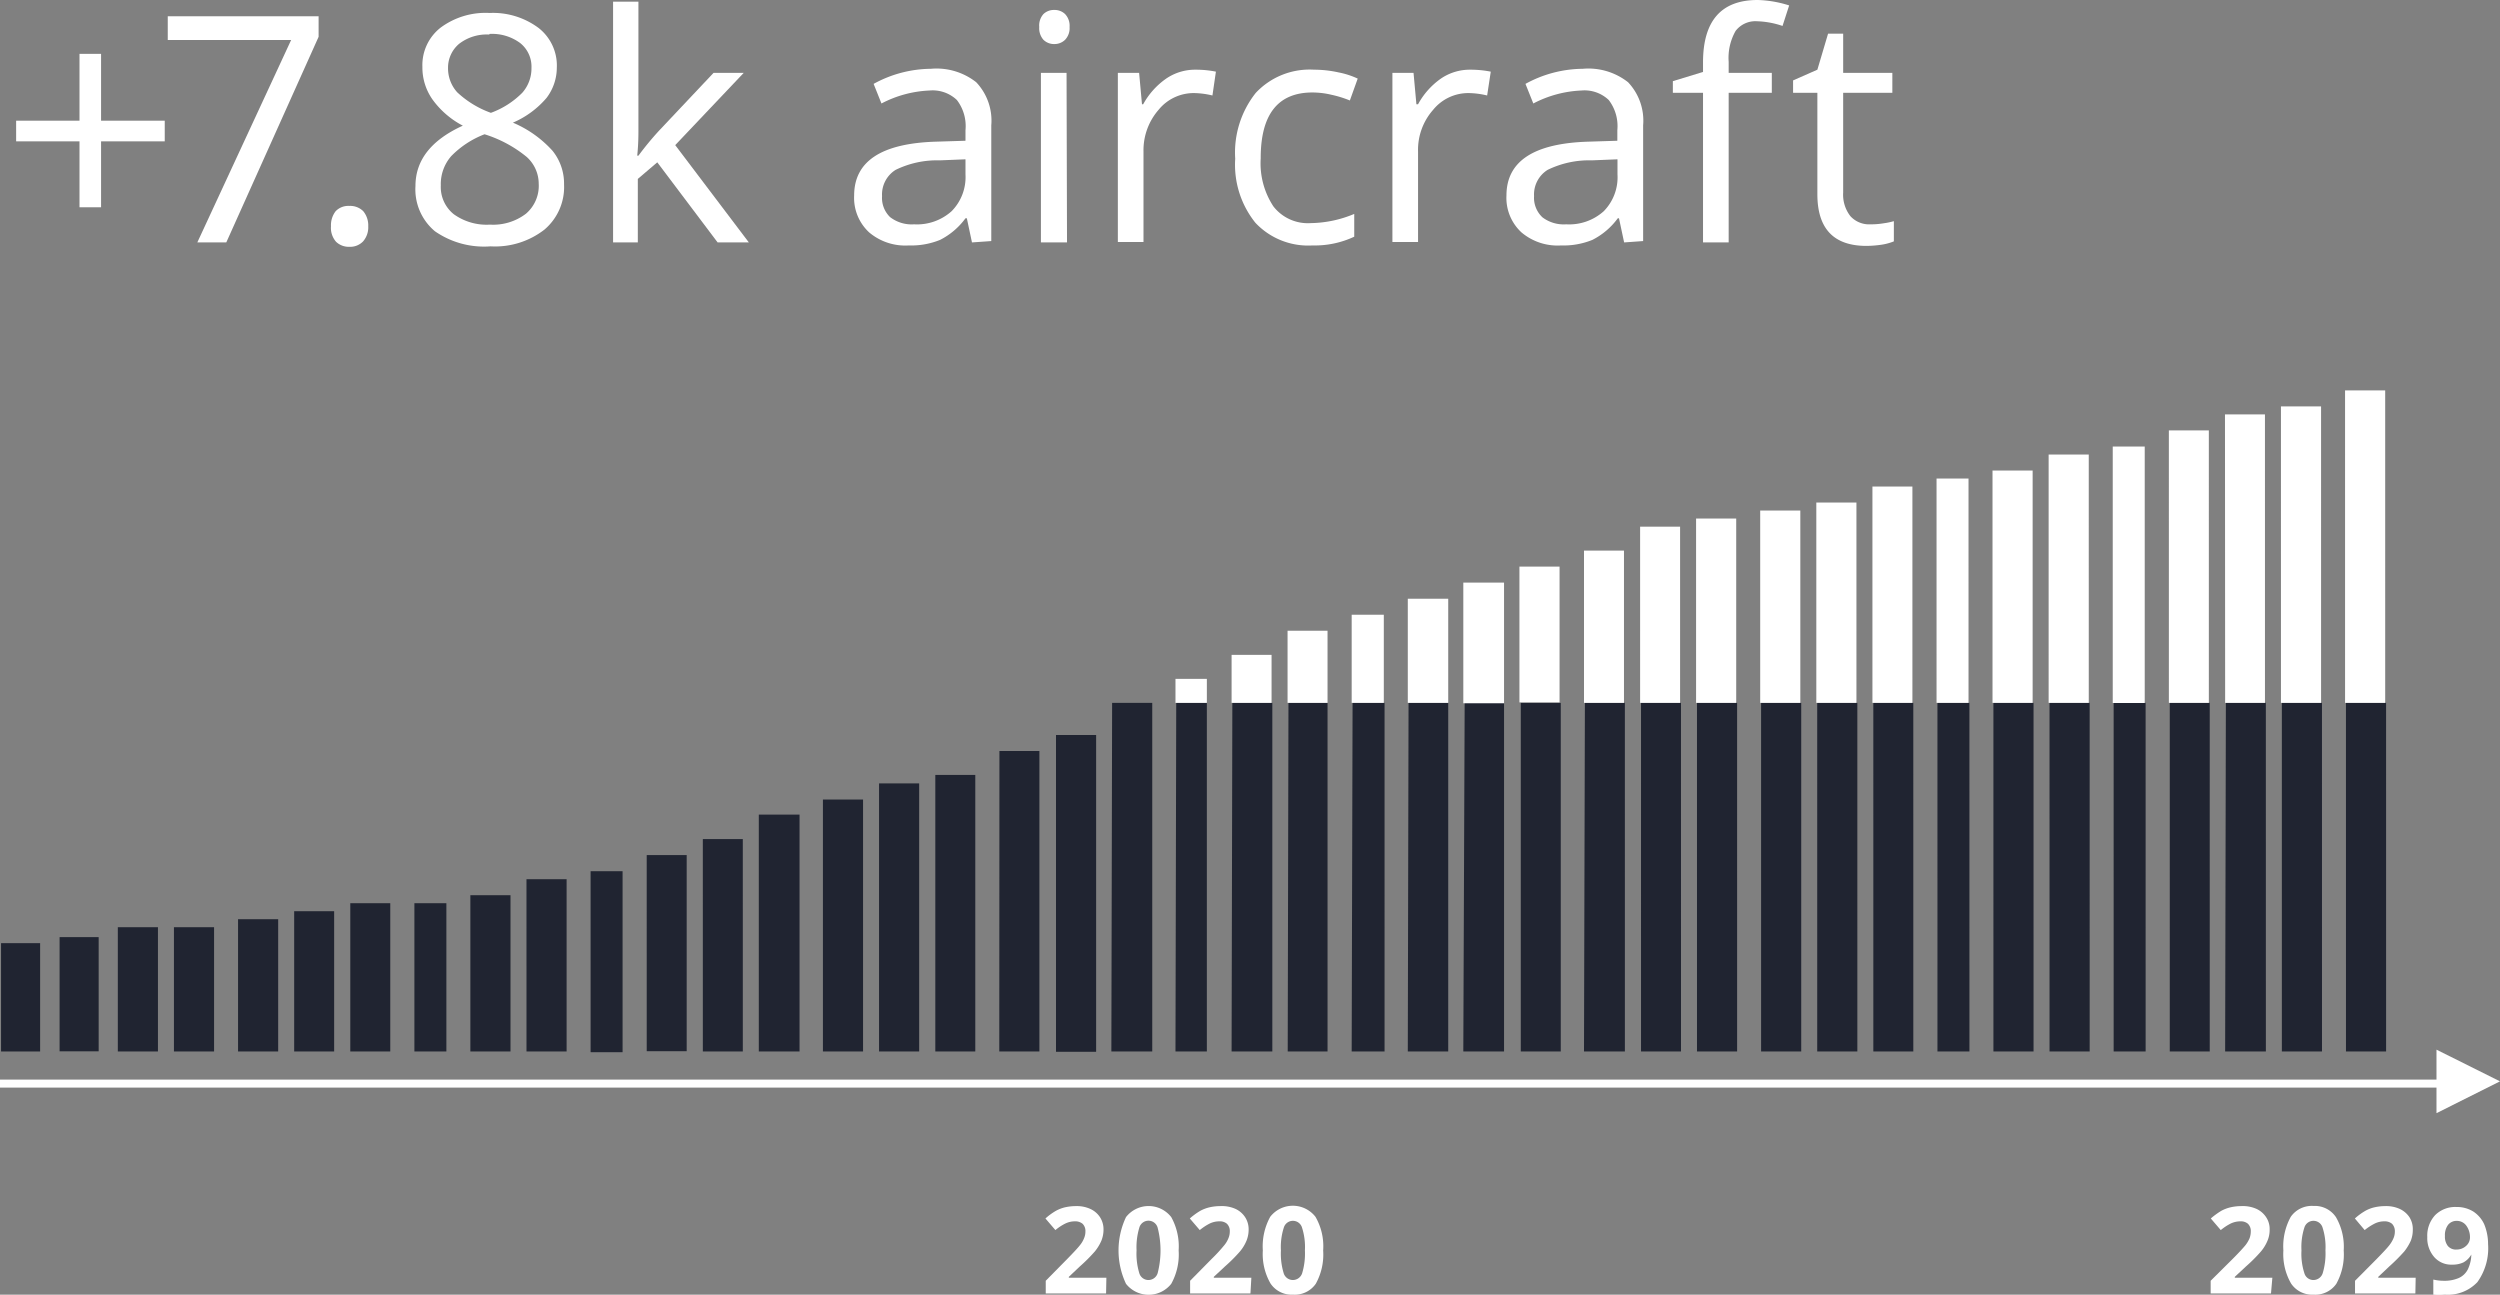 <svg xmlns="http://www.w3.org/2000/svg" viewBox="0 0 165.72 85.82"><rect x="0" y="0" width="165.72" height="85.82" fill="#808080" stroke="none"/><defs><style>.cls-1{fill:#fff;}.cls-2{fill:none;stroke:#fff;stroke-linejoin:round;stroke-width:0.53px;}.cls-3{fill:#202431;}</style></defs><g id="Layer_2" data-name="Layer 2"><g id="Layer_1-2" data-name="Layer 1"><polygon class="cls-1" points="161.51 69.58 165.72 71.68 161.51 73.79 161.51 69.58"/><line class="cls-2" y1="71.83" x2="163.56" y2="71.83"/><rect class="cls-3" x="0.07" y="62.52" width="2.59" height="7.18"/><rect class="cls-3" x="3.95" y="62.12" width="2.59" height="7.57"/><path class="cls-3" d="M7.81,61.46h2.66V69.7H7.81Zm3.72,0h2.66V69.7H11.53Zm4.25-.53h2.66V69.7H15.78Zm3.72-.53h2.65v9.3H19.5Zm3.72-.53h2.65V69.7H23.22Zm4.25,0h2.12V69.7H27.47Zm3.71-.53h2.66V69.7H31.18Zm3.72-1.06h2.66V69.7H34.9Zm4.25-.53h2.12v12H39.15Zm3.72-1.07h2.65v13H42.87Zm3.72-1.06h2.65V69.7H46.59ZM50.3,54H53V69.7H50.3ZM54.55,53h2.66V69.7H54.55Zm3.72-1.07h2.66V69.7H58.27ZM62,51.37h2.65V69.7H62Zm4.25-1.59h2.65V69.7H66.24ZM70,48.72h2.66v21H70Zm3.72-2.13h2.66V69.7H73.67Zm4.25,0H80V69.7H77.92Zm3.72,0h2.65V69.7H81.64Zm3.72,0H88V69.7H85.36Zm4.25,0h2.12V69.7H89.6Zm3.71,0H96V69.7H93.32Zm3.72,0H99.7V69.7H97Zm3.72,0h2.65V69.7h-2.65Zm4.25,0h2.65V69.7H105Zm3.72,0h2.65V69.7h-2.65Zm3.71,0h2.66V69.7h-2.66Zm4.25,0h2.66V69.7h-2.66Zm3.72,0h2.66V69.7h-2.66Zm3.72,0h2.65V69.7h-2.65Zm4.25,0h2.12V69.7h-2.12Zm3.71,0h2.66V69.7h-2.66Zm3.72,0h2.66V69.7h-2.66Zm4.25,0h2.12V69.7h-2.12Zm3.72,0h2.65V69.7h-2.65Zm3.72,0h2.65V69.7H147.5Zm3.71,0h2.66V69.7h-2.66Zm4.25,0h2.66V69.7h-2.66Z"/><path class="cls-1" d="M77.92,45H80v1.59H77.92Zm3.72-1.59h2.65v3.18H81.64Zm3.71-1.6H88v4.78H85.35Zm4.25-1.06h2.13v5.84H89.6Zm3.72-1.06H96v6.9H93.32ZM97,38.62H99.7v8H97Zm3.72-1.06h2.66v9h-2.66ZM105,36.5h2.65V46.59H105Zm3.72-1.59h2.65V46.59h-2.65Zm3.71-.54h2.66V46.59h-2.66Zm4.25-.53h2.66V46.59h-2.66Zm3.72-.53h2.66V46.59h-2.66Zm3.72-1.06h2.65V46.59h-2.65Zm4.25-.53h2.12V46.59h-2.12Zm3.71-.53h2.66v15.4h-2.66Zm3.72-1.06h2.66V46.59h-2.66Zm4.25-.53h2.12v17h-2.12Zm3.72-1.07h2.65V46.59h-2.65Zm3.72-1.06h2.65V46.59H147.5Zm3.71-.53h2.66V46.59h-2.66Zm4.25-1.06h2.66V46.59h-2.66Z"/><path class="cls-1" d="M6.7,8h4.22V9.37H6.7v4.37H5.27V9.37H1.07V8h4.2V3.57H6.7Z"/><path class="cls-1" d="M13.08,16.07,19.3,2.65H11.12V1.08h10V2.44L15,16.07Z"/><path class="cls-1" d="M21.94,15a1.52,1.52,0,0,1,.31-1,1.16,1.16,0,0,1,.9-.35,1.23,1.23,0,0,1,.93.35,1.48,1.48,0,0,1,.33,1,1.42,1.42,0,0,1-.34,1,1.19,1.19,0,0,1-.92.36,1.21,1.21,0,0,1-.87-.33A1.39,1.39,0,0,1,21.94,15Z"/><path class="cls-1" d="M32.46.86a5.05,5.05,0,0,1,3.25,1,3.16,3.16,0,0,1,1.2,2.63,3.32,3.32,0,0,1-.68,2A6.06,6.06,0,0,1,34,8.13,7.42,7.42,0,0,1,36.63,10a3.46,3.46,0,0,1,.76,2.22,3.7,3.7,0,0,1-1.3,3,5.33,5.33,0,0,1-3.57,1.11,5.71,5.71,0,0,1-3.69-1,3.62,3.62,0,0,1-1.29-3q0-2.57,3.14-4a5.77,5.77,0,0,1-2-1.72A3.68,3.68,0,0,1,28,4.43a3.15,3.15,0,0,1,1.21-2.6A5,5,0,0,1,32.46.86ZM29.22,12.29a2.31,2.31,0,0,0,.86,1.91,3.73,3.73,0,0,0,2.4.69,3.58,3.58,0,0,0,2.38-.72,2.43,2.43,0,0,0,.85-2,2.39,2.39,0,0,0-.8-1.77,8.29,8.29,0,0,0-2.79-1.5,6.17,6.17,0,0,0-2.21,1.45A2.82,2.82,0,0,0,29.22,12.29Zm3.22-10a3,3,0,0,0-2,.61A2.06,2.06,0,0,0,29.7,4.5a2.36,2.36,0,0,0,.61,1.62,6.46,6.46,0,0,0,2.23,1.36,5.65,5.65,0,0,0,2.08-1.33,2.43,2.43,0,0,0,.61-1.65,2,2,0,0,0-.74-1.64A3.13,3.13,0,0,0,32.44,2.25Z"/><path class="cls-1" d="M42.32,10.32a20.31,20.31,0,0,1,1.35-1.64L47.3,4.83h2L44.76,9.62l4.88,6.45H47.57l-4-5.31-1.29,1.1v4.21H40.64V.11h1.68V8.57c0,.38,0,1-.08,1.75Z"/><path class="cls-1" d="M64.43,16.07l-.34-1.6H64a4.75,4.75,0,0,1-1.68,1.43,5.06,5.06,0,0,1-2.08.37,3.71,3.71,0,0,1-2.62-.86,3.11,3.11,0,0,1-1-2.45q0-3.41,5.44-3.57L64,9.33v-.7a2.84,2.84,0,0,0-.57-2,2.33,2.33,0,0,0-1.82-.63,7.53,7.53,0,0,0-3.18.86l-.52-1.3a8,8,0,0,1,3.8-1,4.25,4.25,0,0,1,3,.89,3.7,3.7,0,0,1,1,2.86v7.67Zm-3.84-1.2A3.43,3.43,0,0,0,63.08,14,3.21,3.21,0,0,0,64,11.56v-1l-1.7.07a6.25,6.25,0,0,0-2.93.63,1.92,1.92,0,0,0-.9,1.74A1.77,1.77,0,0,0,59,14.39,2.34,2.34,0,0,0,60.59,14.87Z"/><path class="cls-1" d="M68.89,1.79a1.13,1.13,0,0,1,.28-.86,1,1,0,0,1,.72-.27,1,1,0,0,1,.71.27,1.12,1.12,0,0,1,.3.86,1.11,1.11,0,0,1-.3.85,1,1,0,0,1-.71.28,1,1,0,0,1-.72-.28A1.15,1.15,0,0,1,68.89,1.79Zm1.84,14.28H69V4.83h1.7Z"/><path class="cls-1" d="M79.26,4.62a6.69,6.69,0,0,1,1.34.13l-.23,1.58a5.46,5.46,0,0,0-1.23-.16A3,3,0,0,0,76.8,7.28a4.08,4.08,0,0,0-1,2.76v6h-1.7V4.83h1.41l.19,2.08h.08a5,5,0,0,1,1.51-1.69A3.39,3.39,0,0,1,79.26,4.62Z"/><path class="cls-1" d="M87,16.27a4.8,4.8,0,0,1-3.78-1.5,6.14,6.14,0,0,1-1.34-4.25,6.36,6.36,0,0,1,1.36-4.36,4.89,4.89,0,0,1,3.87-1.54,7.45,7.45,0,0,1,1.62.18A5.41,5.41,0,0,1,90,5.21l-.52,1.45a7.37,7.37,0,0,0-1.23-.38A5.51,5.51,0,0,0,87,6.13q-3.44,0-3.43,4.37a5.19,5.19,0,0,0,.84,3.18,2.89,2.89,0,0,0,2.47,1.11,7.69,7.69,0,0,0,2.89-.61v1.51A6.16,6.16,0,0,1,87,16.27Z"/><path class="cls-1" d="M97.47,4.62a6.87,6.87,0,0,1,1.35.13l-.24,1.58a5.46,5.46,0,0,0-1.23-.16A3,3,0,0,0,95,7.28a4,4,0,0,0-1,2.76v6h-1.7V4.83h1.4l.19,2.08H94a5,5,0,0,1,1.5-1.69A3.39,3.39,0,0,1,97.47,4.62Z"/><path class="cls-1" d="M107.66,16.07l-.34-1.6h-.08a4.75,4.75,0,0,1-1.68,1.43,5.06,5.06,0,0,1-2.08.37,3.71,3.71,0,0,1-2.62-.86,3.11,3.11,0,0,1-1-2.45q0-3.41,5.44-3.57l1.91-.06v-.7a2.84,2.84,0,0,0-.57-2,2.33,2.33,0,0,0-1.82-.63,7.53,7.53,0,0,0-3.18.86l-.52-1.3a8,8,0,0,1,3.8-1,4.25,4.25,0,0,1,3,.89,3.7,3.7,0,0,1,1,2.86v7.67Zm-3.84-1.2a3.43,3.43,0,0,0,2.49-.87,3.21,3.21,0,0,0,.91-2.44v-1l-1.7.07a6.25,6.25,0,0,0-2.93.63,1.92,1.92,0,0,0-.9,1.74,1.77,1.77,0,0,0,.56,1.41A2.34,2.34,0,0,0,103.82,14.87Z"/><path class="cls-1" d="M117.45,6.15h-2.86v9.92h-1.7V6.15h-2V5.38l2-.61V4.14q0-4.14,3.62-4.14a7.44,7.44,0,0,1,2.09.36l-.44,1.36a5.69,5.69,0,0,0-1.68-.31,1.65,1.65,0,0,0-1.43.64,3.61,3.61,0,0,0-.46,2.05v.73h2.86Z"/><path class="cls-1" d="M124,14.87a4.94,4.94,0,0,0,.87-.07,4.48,4.48,0,0,0,.67-.14V16a3.62,3.62,0,0,1-.81.22,7.28,7.28,0,0,1-1,.08c-2.18,0-3.26-1.14-3.26-3.43V6.15h-1.61V5.33l1.61-.71.71-2.39h1v2.6h3.26V6.15h-3.26v6.62a2.31,2.31,0,0,0,.48,1.56A1.68,1.68,0,0,0,124,14.87Z"/><path class="cls-1" d="M73.32,85.74h-4V84.9l1.43-1.45c.42-.43.7-.73.83-.9a1.71,1.71,0,0,0,.28-.47,1.12,1.12,0,0,0,.09-.44.67.67,0,0,0-.19-.52.76.76,0,0,0-.51-.16,1.46,1.46,0,0,0-.64.15,3.31,3.31,0,0,0-.65.43l-.66-.77a4.09,4.09,0,0,1,.7-.51,2.41,2.41,0,0,1,.6-.23,3.36,3.36,0,0,1,.74-.08,2.13,2.13,0,0,1,.94.19,1.51,1.51,0,0,1,.64.55,1.48,1.48,0,0,1,.23.81,2,2,0,0,1-.14.74,3.06,3.06,0,0,1-.43.71,10.74,10.74,0,0,1-1,1l-.73.69v.06h2.49Z"/><path class="cls-1" d="M78.13,82.89a4,4,0,0,1-.49,2.21,1.91,1.91,0,0,1-3,0,5.18,5.18,0,0,1,0-4.42,1.9,1.9,0,0,1,3,0A4,4,0,0,1,78.13,82.89Zm-2.79,0a4.43,4.43,0,0,0,.18,1.5.63.63,0,0,0,.61.46.64.64,0,0,0,.61-.46,6.06,6.06,0,0,0,0-3,.63.63,0,0,0-1.22,0A4.5,4.5,0,0,0,75.34,82.89Z"/><path class="cls-1" d="M82.89,85.74h-4V84.9l1.43-1.45a10.64,10.64,0,0,0,.83-.9,1.71,1.71,0,0,0,.28-.47,1.12,1.12,0,0,0,.09-.44.67.67,0,0,0-.19-.52.72.72,0,0,0-.5-.16,1.47,1.47,0,0,0-.65.15,3.63,3.63,0,0,0-.65.43l-.66-.77a4.53,4.53,0,0,1,.7-.51,2.48,2.48,0,0,1,.61-.23,3.26,3.26,0,0,1,.73-.08,2.21,2.21,0,0,1,1,.19,1.54,1.54,0,0,1,.63.55,1.48,1.48,0,0,1,.23.81,2,2,0,0,1-.14.74,2.75,2.75,0,0,1-.43.71,10.35,10.35,0,0,1-1,1l-.74.69v.06h2.49Z"/><path class="cls-1" d="M87.71,82.89a4,4,0,0,1-.49,2.21,1.7,1.7,0,0,1-1.51.72,1.68,1.68,0,0,1-1.49-.74,3.9,3.9,0,0,1-.51-2.19,4.07,4.07,0,0,1,.49-2.23,1.9,1.9,0,0,1,3,0A3.91,3.91,0,0,1,87.71,82.89Zm-2.8,0a4.43,4.43,0,0,0,.18,1.5.64.64,0,0,0,.62.46.65.65,0,0,0,.61-.46,4.51,4.51,0,0,0,.18-1.5,4.2,4.2,0,0,0-.19-1.51.63.63,0,0,0-1.21,0A4.2,4.2,0,0,0,84.91,82.89Z"/><path class="cls-1" d="M150.54,85.74h-4V84.9L148,83.45c.43-.43.7-.73.84-.9a2,2,0,0,0,.28-.47,1.32,1.32,0,0,0,.08-.44.67.67,0,0,0-.19-.52.72.72,0,0,0-.5-.16,1.51,1.51,0,0,0-.65.15,3.63,3.63,0,0,0-.65.43l-.66-.77a5.06,5.06,0,0,1,.7-.51,2.48,2.48,0,0,1,.61-.23,3.26,3.26,0,0,1,.73-.08,2.21,2.21,0,0,1,1,.19,1.54,1.54,0,0,1,.63.55,1.4,1.4,0,0,1,.23.81,1.84,1.84,0,0,1-.14.74,2.75,2.75,0,0,1-.43.71,10.35,10.35,0,0,1-1,1l-.74.69v.06h2.49Z"/><path class="cls-1" d="M155.36,82.89a4,4,0,0,1-.49,2.21,1.7,1.7,0,0,1-1.51.72,1.68,1.68,0,0,1-1.49-.74,3.9,3.9,0,0,1-.51-2.19,4.07,4.07,0,0,1,.49-2.23,1.7,1.7,0,0,1,1.51-.72,1.68,1.68,0,0,1,1.49.75A3.91,3.91,0,0,1,155.36,82.89Zm-2.8,0a4.14,4.14,0,0,0,.19,1.5.62.62,0,0,0,.61.46.65.65,0,0,0,.61-.46,4.51,4.51,0,0,0,.18-1.5,4.2,4.2,0,0,0-.19-1.51.63.63,0,0,0-1.21,0A4.2,4.2,0,0,0,152.56,82.89Z"/><path class="cls-1" d="M160.11,85.74h-4V84.9l1.44-1.45c.42-.43.7-.73.83-.9a2,2,0,0,0,.28-.47,1.12,1.12,0,0,0,.09-.44.7.7,0,0,0-.19-.52.76.76,0,0,0-.51-.16,1.43,1.43,0,0,0-.64.15,3.68,3.68,0,0,0-.66.43l-.65-.77a4.09,4.09,0,0,1,.7-.51,2.27,2.27,0,0,1,.6-.23,3.29,3.29,0,0,1,.74-.08,2.16,2.16,0,0,1,.94.19,1.57,1.57,0,0,1,.64.55,1.47,1.47,0,0,1,.22.81,2,2,0,0,1-.13.74,3.45,3.45,0,0,1-.43.71,12.1,12.1,0,0,1-1,1l-.73.69v.06h2.48Z"/><path class="cls-1" d="M164.93,82.47a3.85,3.85,0,0,1-.71,2.52,2.69,2.69,0,0,1-2.15.83,4.73,4.73,0,0,1-.77,0v-1a3,3,0,0,0,.68.08,2.39,2.39,0,0,0,1-.18,1.25,1.25,0,0,0,.6-.56,2.39,2.39,0,0,0,.24-1h0a1.36,1.36,0,0,1-.52.52,1.67,1.67,0,0,1-.75.15,1.49,1.49,0,0,1-1.17-.48A1.9,1.9,0,0,1,160.9,82a2,2,0,0,1,.52-1.45,1.88,1.88,0,0,1,1.42-.54,2.05,2.05,0,0,1,1.11.3,2,2,0,0,1,.73.86A3.46,3.46,0,0,1,164.93,82.47Zm-2.07-1.54a.71.71,0,0,0-.58.26,1.14,1.14,0,0,0-.21.74,1,1,0,0,0,.19.66.69.69,0,0,0,.58.24.92.92,0,0,0,.63-.24.74.74,0,0,0,.26-.55,1.3,1.3,0,0,0-.24-.79A.77.77,0,0,0,162.86,80.93Z"/></g></g></svg>